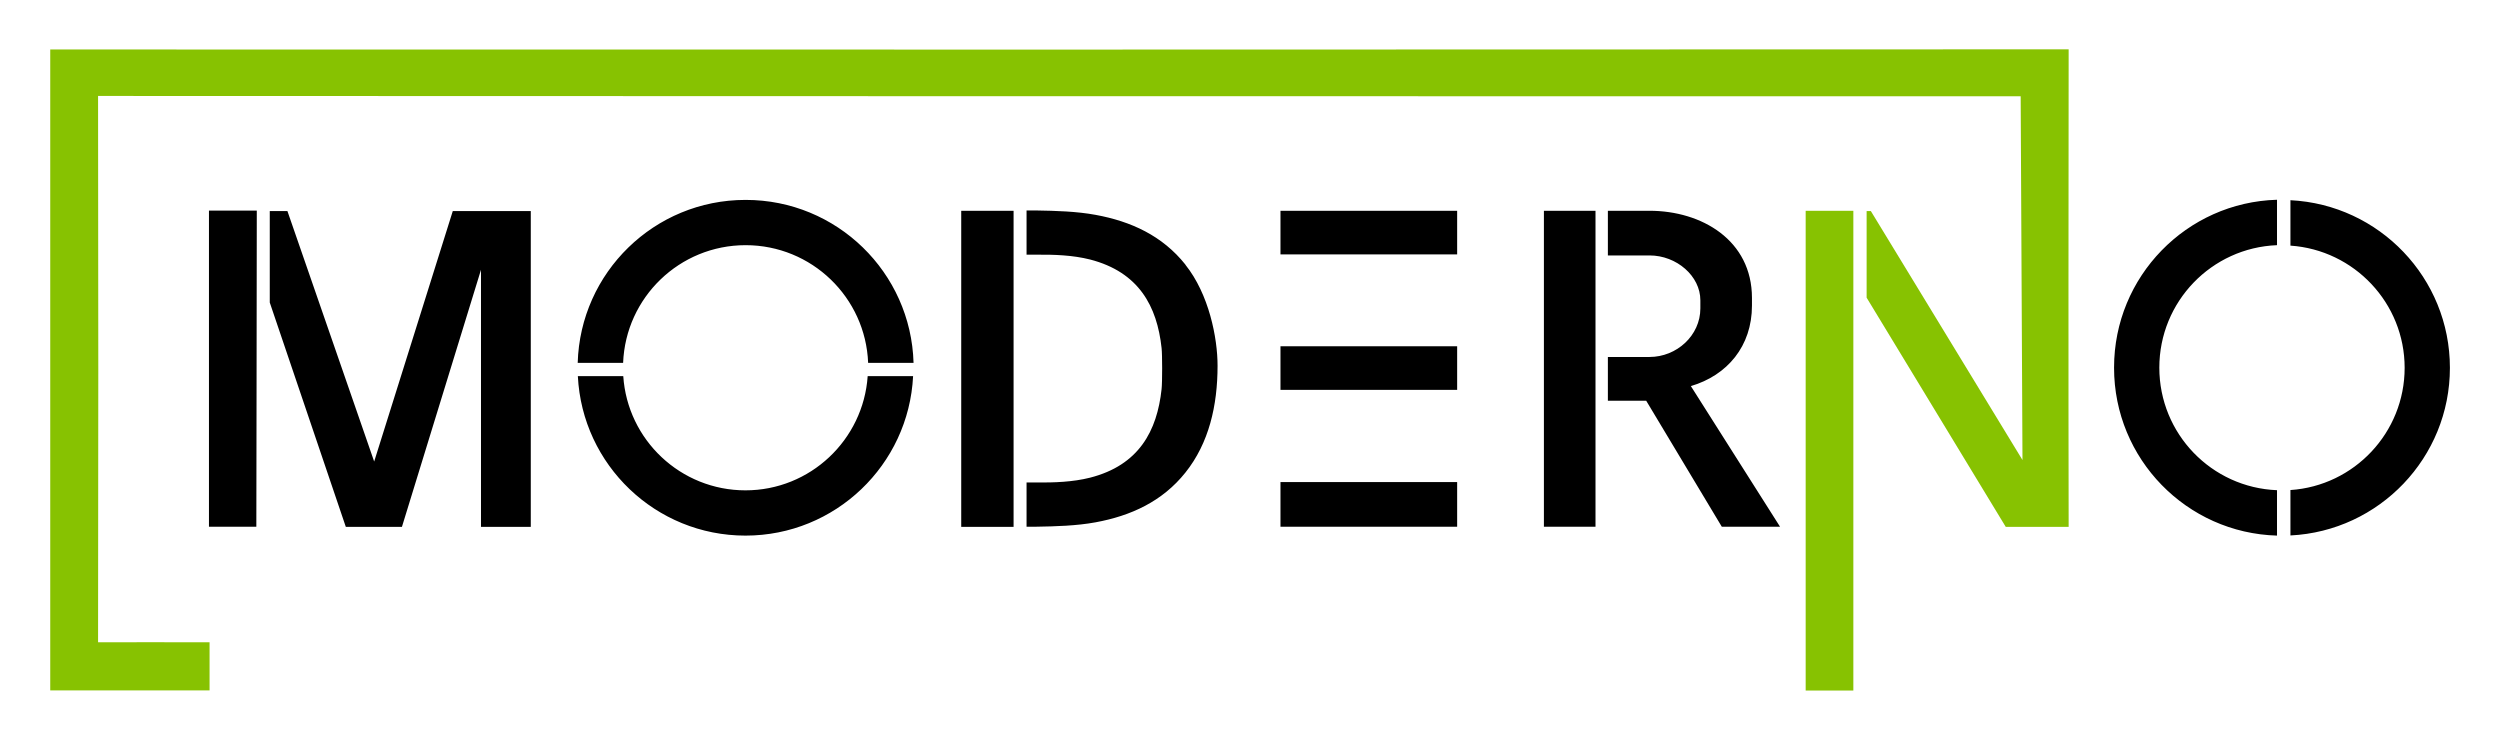 <?xml version="1.0" encoding="UTF-8"?>
<svg xmlns="http://www.w3.org/2000/svg" version="1.1" viewBox="0 0 1657 490">
  <defs>
    <style>
      .cls-1 {
        fill: #87c201;
      }
    </style>
  </defs>
  <!-- Generator: Adobe Illustrator 28.7.1, SVG Export Plug-In . SVG Version: 1.2.0 Build 142)  -->
  <g>
    <g id="Calque_1">
      <g>
        <path class="cls-1" d="M1371.1,32.7c-.1,87.3-.2,220.2,0,316.5h-41.7l-92.2-151.9v-57.4h2.8l100.5,165s-.9-169.1-1.2-241.1c-410.5,0-864,0-1274.3-.2.2,110,.2,253.6,0,362.1,18.1-.1,47.9,0,73.9,0,0,9.2,0,21,0,31.9-31.7,0-74.8,0-105.6,0,0-78.5,0-370.8,0-424.8,428.3.1,909.7.1,1338-.1ZM1228.3,139.7h-31.5c0,53.6,0,265.3,0,318h31.6c0-83.7,0-226.5,0-318Z"/>
        <path d="M785.7,175.5c15.6,19.5,21.3,48.4,21.3,66.9,0,26.4-5.7,51.3-21.3,70.8-15.3,19.2-36.2,28.7-59.6,33-12.5,2.3-26.4,2.7-39.1,2.9-.4,0-4.1,0-6.6,0,0-8,0-21,0-29.3,2.8,0,6.2,0,6.6,0,11.7.1,24-.3,35.5-3.2,32.4-8.3,44.4-30.9,47.4-58.7.5-4.5.5-22.7,0-27.2-3-27.7-15-50.3-47.4-58.7-11.5-2.9-23.7-3.3-35.5-3.2-.4,0-3.8,0-6.6,0,0-8.2,0-21.3,0-29.3,2.6,0,6.3,0,6.6,0,12.7.2,26.6.6,39.1,2.9,23.5,4.3,44.3,13.8,59.6,33ZM300.1,139.9l-52.1,166-57.5-166h-11.7v60.6l50.4,148.7h37.2l52.4-170.4v170.4h33v-209.3h-51.7ZM494.1,325c-43,0-78.2-33.4-81-75.7h-30.1c2.9,58.9,51.6,105.7,111.1,105.7s108.2-46.8,111.1-105.7h-30.1c-2.9,42.3-38.1,75.7-81,75.7ZM848.7,258.4h117.1v-28.9h-117.1v28.9ZM138.6,349.1h31.3c0-22,.3-156.4.3-209.5h-31.7c0,38.3,0,172.4,0,209.5ZM1161.2,202.5v-5c0-38.3-33.3-57.8-67.9-57.8h-27.6v29.6h27.6c18,0,33.7,13.7,33.7,29.7v5.4c0,18-15.7,32.2-33.7,32.2h-27.6v29h25.4l50.1,83.5h38.6l-59.1-93.2c24.1-7.1,40.5-26.4,40.5-53.4ZM1401.2,243.8c0,60.4,48.1,109.5,108,111.2v-30.1c-43.4-1.7-78-37.4-78-81.2s34.6-79.5,78-81.2v-30.1c-60,1.7-108,50.9-108,111.2ZM848.7,168.6h117.1v-28.9h-117.1v28.9ZM637.1,139.7c0,38.5,0,172.6,0,209.5h34.7c0-59.9,0-146.6,0-209.5h-34.7ZM1518.1,132.7v30.1c42.3,2.9,75.7,38.1,75.7,81s-33.4,78.2-75.7,81v30.1c58.9-2.9,105.7-51.6,105.7-111.1s-46.8-108.2-105.7-111.1ZM848.7,349.1h117.1v-29.6h-117.1v29.6ZM494.1,132.5c-60.4,0-109.5,48.1-111.2,108h30.1c1.7-43.4,37.4-78,81.2-78s79.5,34.6,81.2,78h30.1c-1.7-60-50.9-108-111.2-108ZM1023.3,139.7c0,38.4,0,172.6,0,209.4h34.2c0-42.4,0-182.7,0-209.4h-34.2Z"/>
      </g>
    </g>
  </g>
</svg>